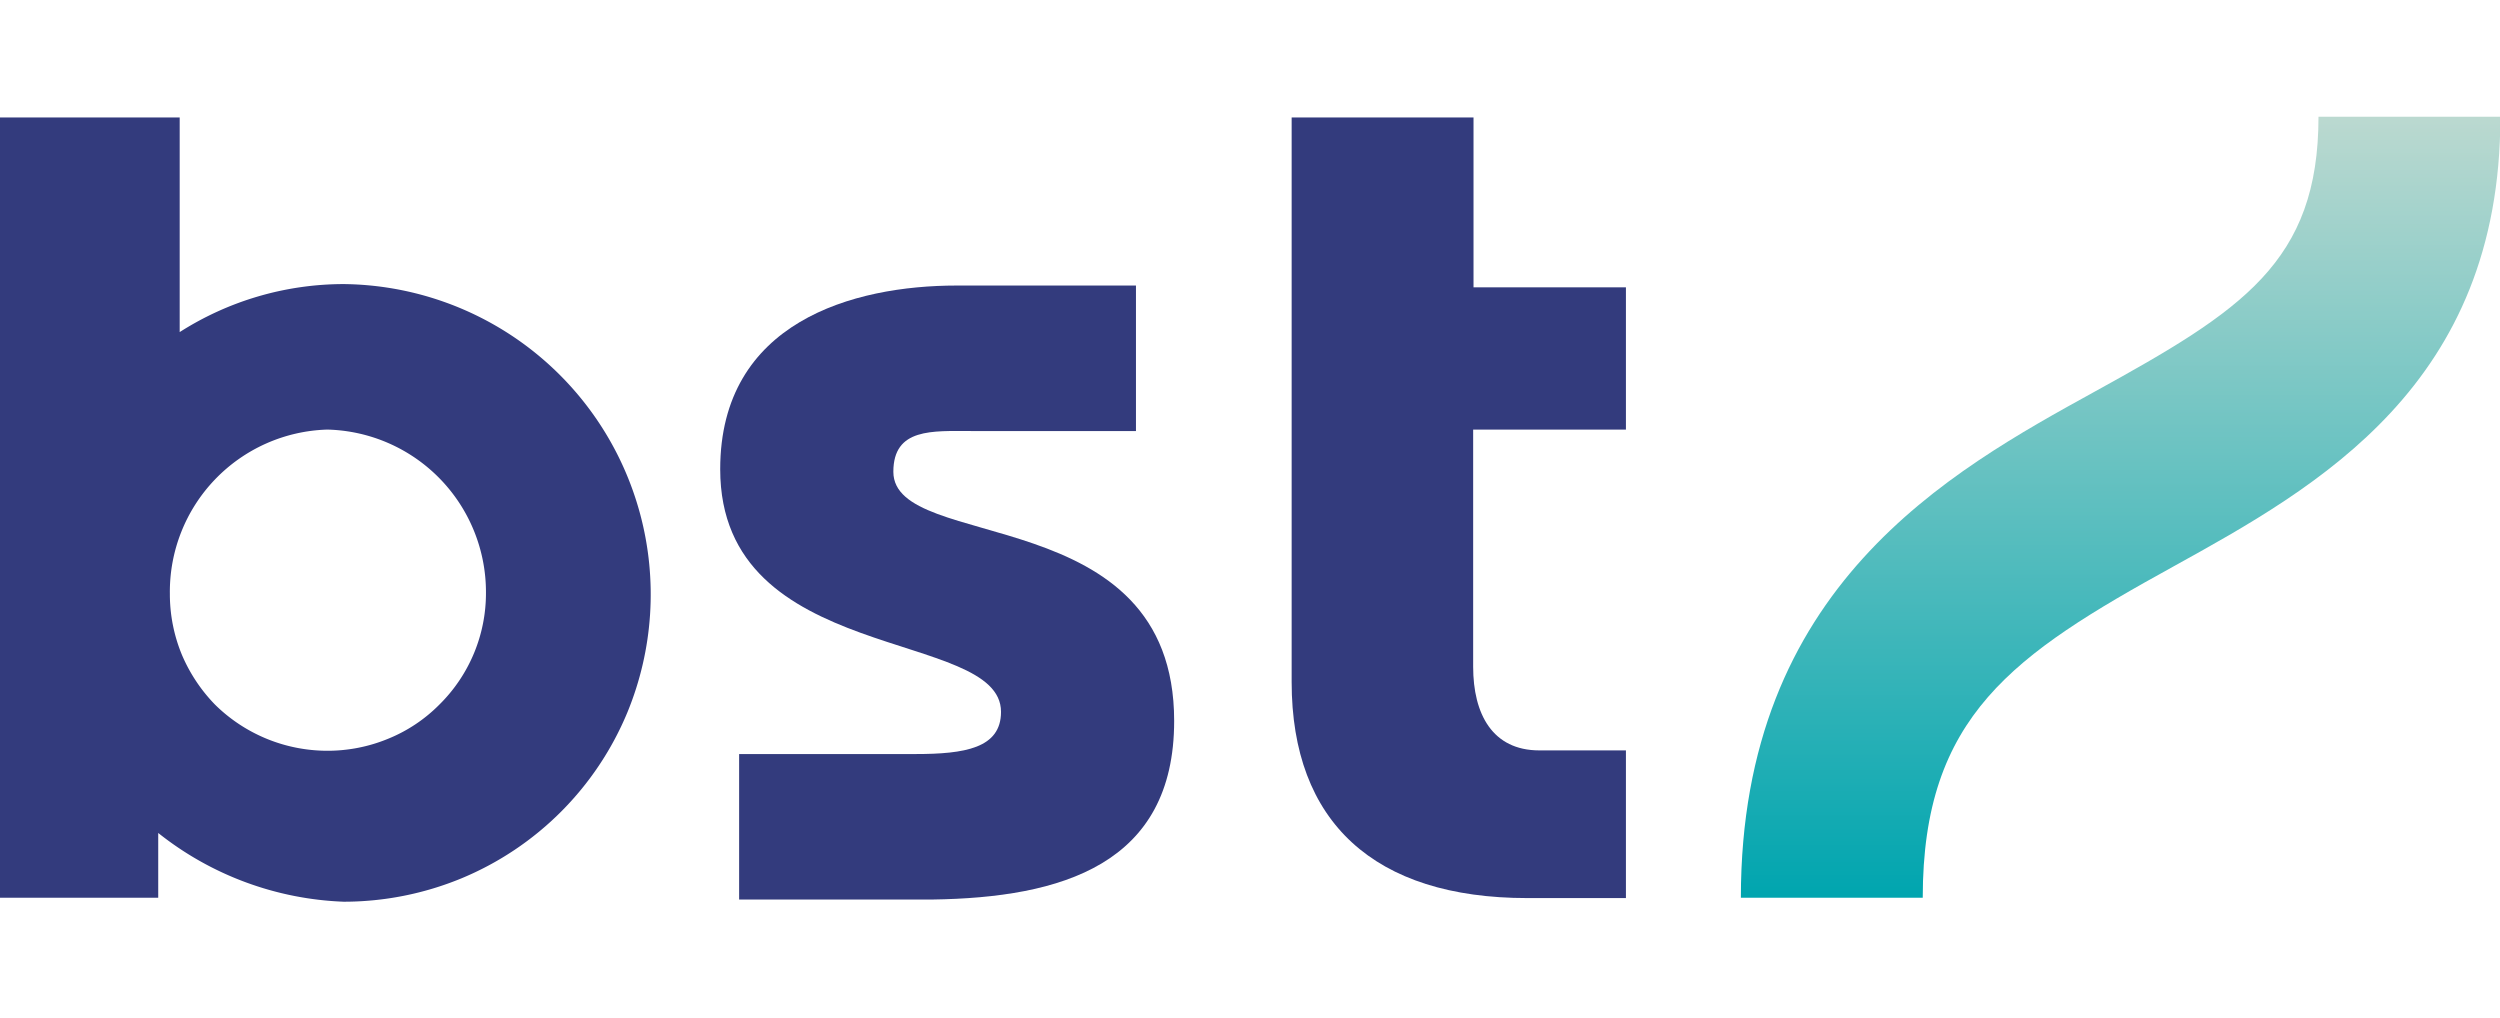 <svg xmlns="http://www.w3.org/2000/svg" xmlns:xlink="http://www.w3.org/1999/xlink" viewBox="0 0 68.73 28"><defs><linearGradient id="a" x1="58.28" y1="-232.32" x2="58.28" y2="-210.87" gradientTransform="matrix(1, 0, 0, -1, 0, -207.64)" gradientUnits="userSpaceOnUse"><stop offset="0" stop-color="#00a5af"/><stop offset="1" stop-color="#bbd9d0"/></linearGradient></defs><rect width="68.73" height="28" fill="#fff" opacity="0"/><path d="M47.86,24.68h5c0-5,2.49-6.68,6.88-9.1,4-2.21,9-5,9-12.37h-5c0,4-2.11,5.33-6.14,7.55S47.86,16.13,47.86,24.68Z" fill="url(#a)"/><path d="M32.28,19.82c0-6.1-7.72-4.61-7.72-6.85,0-1.21,1.08-1.12,2.14-1.12h4.53v-4H26.3c-2.84,0-6.5,1-6.5,5.05,0,5.41,7.72,4.36,7.72,6.67,0,1-1,1.16-2.35,1.16H20.32v4h5.31C29.18,24.68,32.28,23.77,32.28,19.82Z" fill="#333b7d"/><path d="M9.45,7.81A8.39,8.39,0,0,0,4.94,9.13V3.23H0V24.68H4.35V22.9a8.71,8.71,0,0,0,5.1,1.89,8.5,8.5,0,0,0,3.23-.64,8.44,8.44,0,0,0,4.57-4.57A8.53,8.53,0,0,0,9.45,7.81ZM9,20.64a4.4,4.4,0,0,1-3.09-1.27A4.47,4.47,0,0,1,5,18a4.36,4.36,0,0,1-.33-1.67A4.46,4.46,0,0,1,9,11.81a4.47,4.47,0,0,1,4.36,4.48,4.3,4.3,0,0,1-1.28,3.08,4.2,4.2,0,0,1-1.41.94A4.36,4.36,0,0,1,9,20.64Z" fill="#333b7d"/><path d="M44.7,11.81V7.9H40.51V3.23h-5V18.75c0,3.85,2.27,5.94,6.48,5.94H44.7V20.63H42.32c-1.29,0-1.82-1-1.82-2.3V11.81Z" fill="#333b7d"/></svg>
